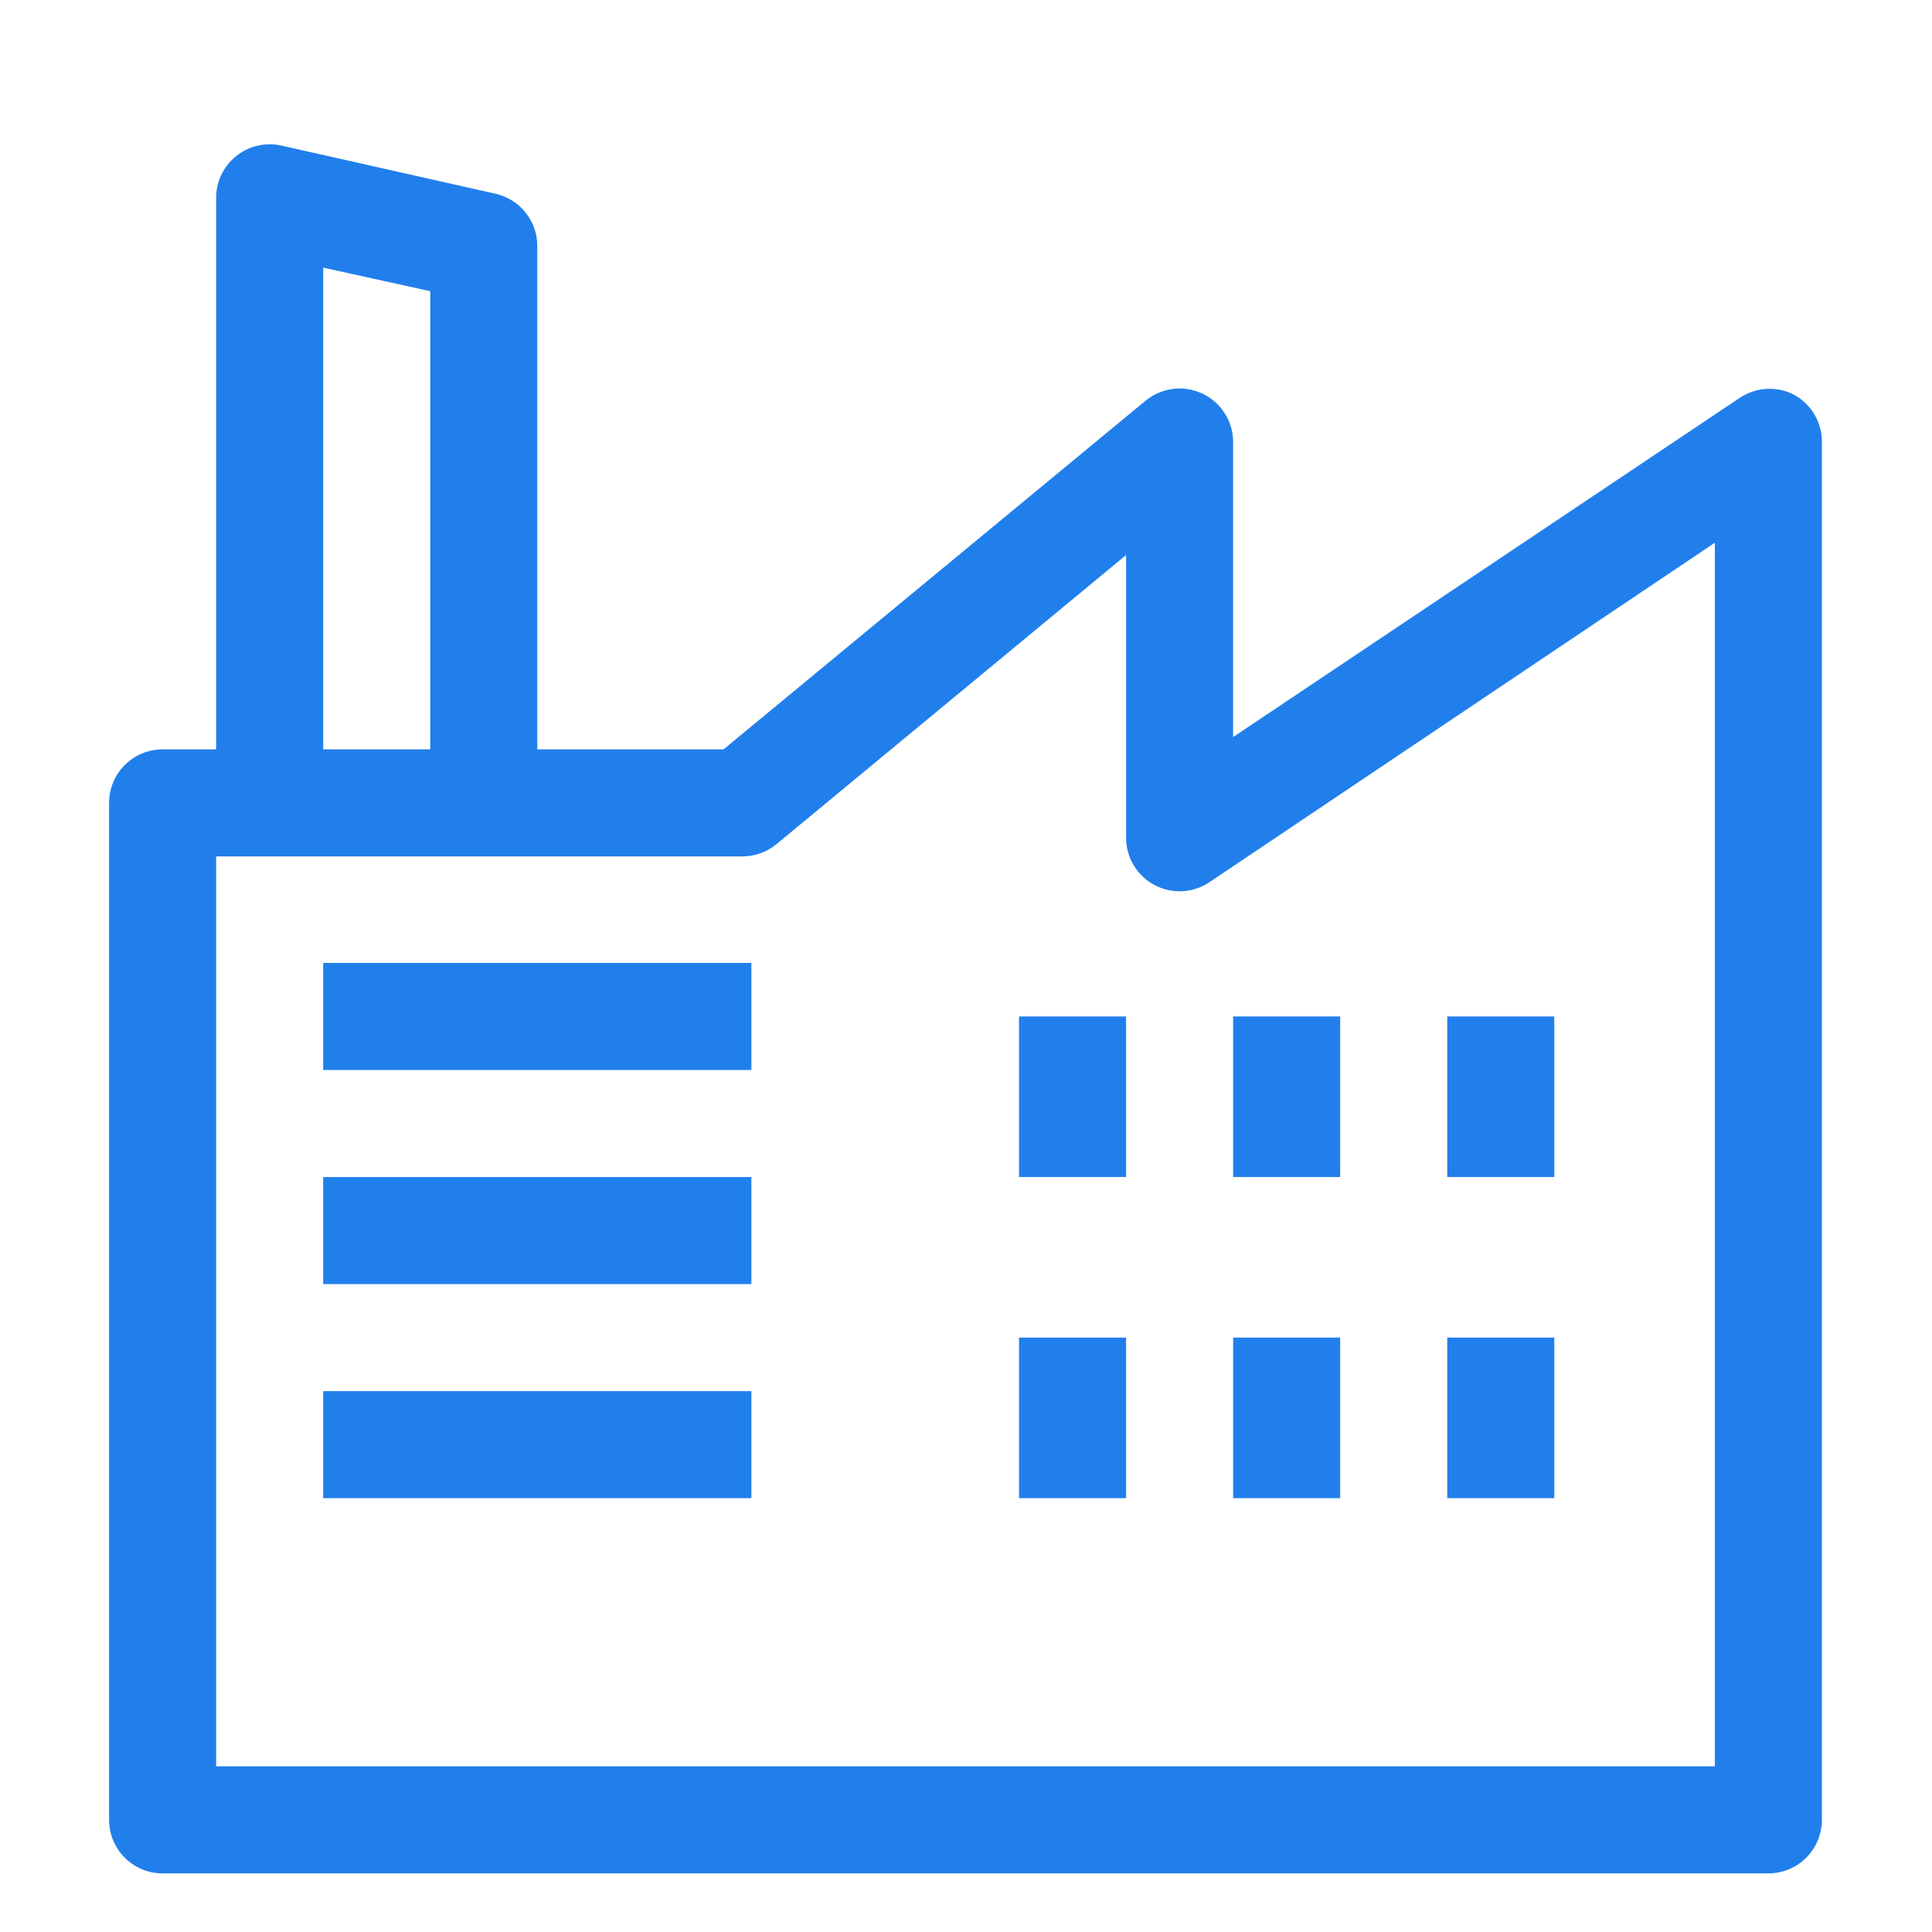 <svg width="95" height="95" viewBox="0 0 95 95" fill="none" xmlns="http://www.w3.org/2000/svg">
<path d="M88.191 19.397C87.777 19.19 87.316 19.095 86.854 19.123C86.392 19.151 85.945 19.3 85.559 19.555L60.635 36.242V21.74C60.636 21.239 60.494 20.749 60.225 20.326C59.958 19.903 59.574 19.566 59.121 19.353C58.668 19.14 58.164 19.061 57.667 19.125C57.171 19.189 56.703 19.393 56.318 19.713L35.579 36.847H26.419V12.159C26.434 11.551 26.238 10.956 25.863 10.476C25.489 9.997 24.96 9.661 24.366 9.527L13.839 7.159C13.45 7.072 13.047 7.074 12.66 7.165C12.272 7.256 11.91 7.434 11.602 7.685C11.286 7.941 11.033 8.267 10.864 8.637C10.695 9.007 10.614 9.411 10.628 9.817V36.847H7.996C7.298 36.847 6.628 37.124 6.135 37.618C5.641 38.111 5.364 38.781 5.364 39.479V89.486C5.364 90.184 5.641 90.853 6.135 91.347C6.628 91.841 7.298 92.118 7.996 92.118H86.954C87.652 92.118 88.322 91.841 88.815 91.347C89.309 90.853 89.586 90.184 89.586 89.486V21.74C89.59 21.259 89.461 20.787 89.216 20.374C88.97 19.961 88.615 19.623 88.191 19.397ZM15.892 13.16L21.155 14.318V36.847H15.892V13.16ZM84.322 86.854H10.628V42.111H36.5C37.115 42.112 37.711 41.898 38.184 41.506L55.371 27.293V41.19C55.37 41.668 55.5 42.137 55.745 42.547C55.991 42.957 56.344 43.293 56.767 43.517C57.189 43.742 57.664 43.847 58.141 43.822C58.619 43.797 59.081 43.642 59.477 43.374L84.322 26.688V86.854Z" fill="#217FEC"/>
<path d="M15.892 47.349H36.947V52.613H15.892V47.349ZM15.892 57.877H36.947V63.141H15.892V57.877ZM15.892 68.404H36.947V73.668H15.892V68.404ZM50.107 49.981H55.371V57.877H50.107V49.981ZM50.107 65.772H55.371V73.668H50.107V65.772ZM60.635 49.981H65.899V57.877H60.635V49.981ZM60.635 65.772H65.899V73.668H60.635V65.772ZM71.163 49.981H76.427V57.877H71.163V49.981ZM71.163 65.772H76.427V73.668H71.163V65.772Z" fill="#217FEC"/>
</svg>
